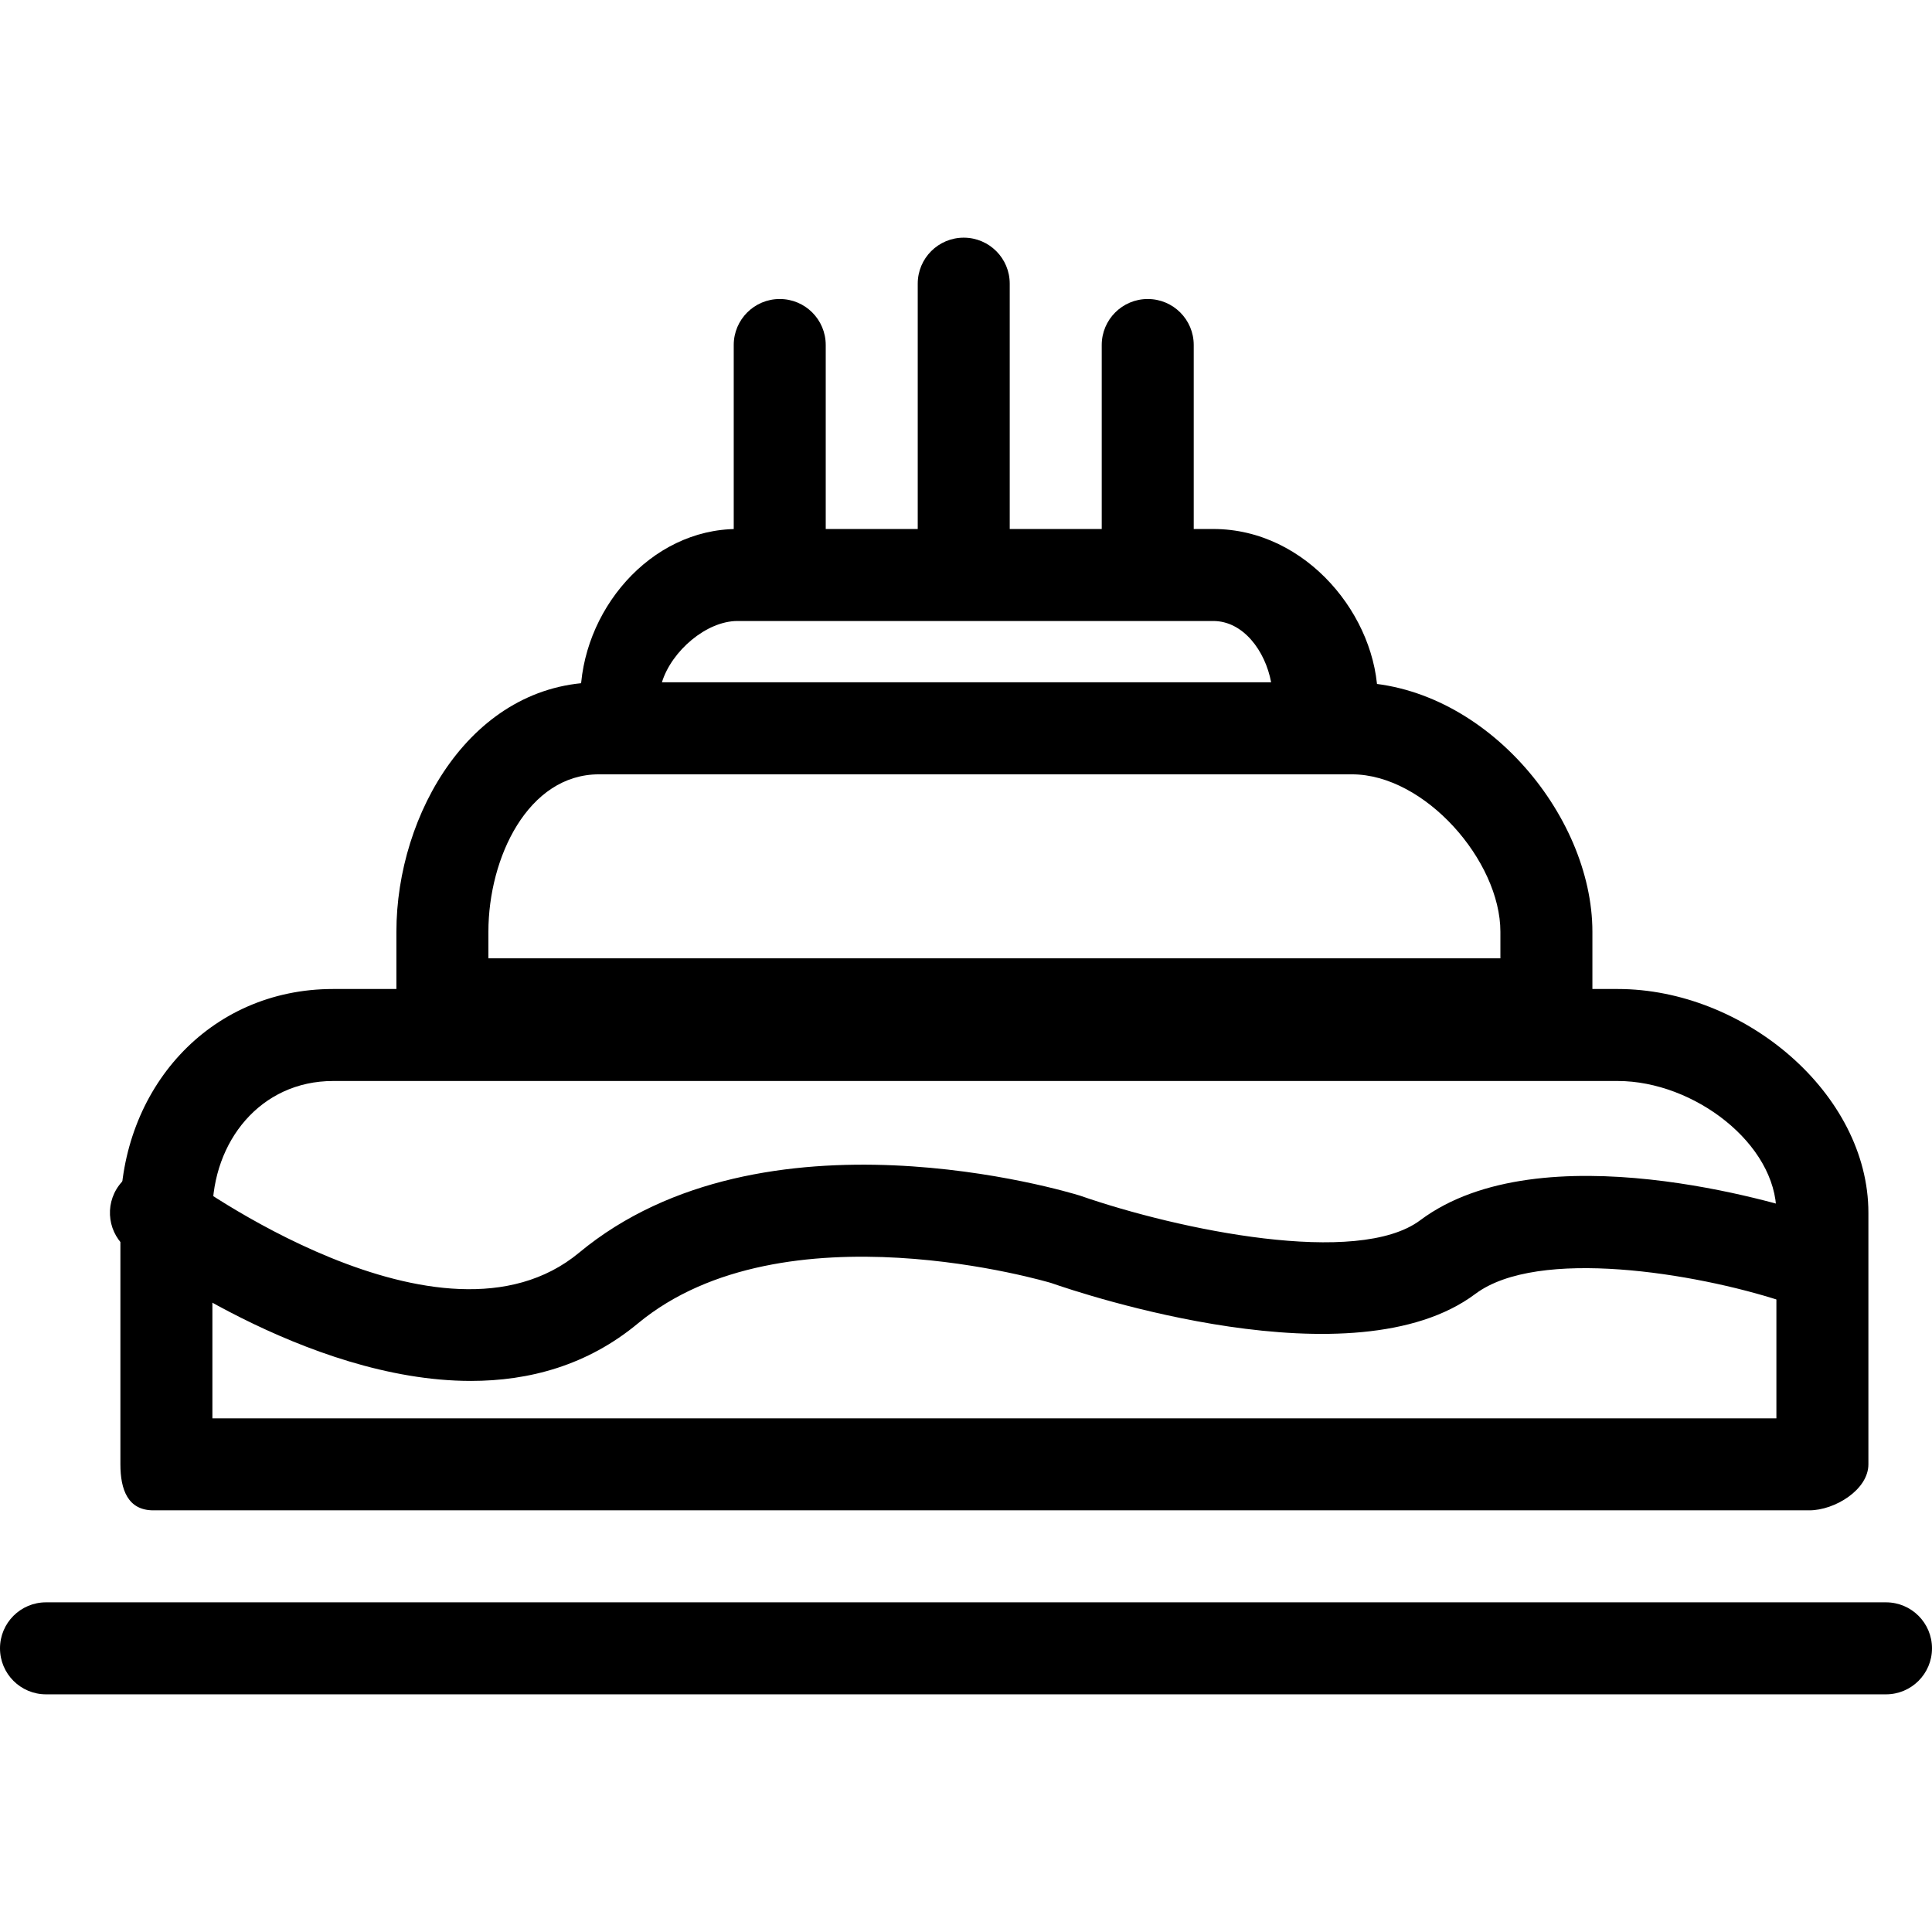 <?xml version="1.0" encoding="iso-8859-1"?>
<!-- Generator: Adobe Illustrator 19.1.0, SVG Export Plug-In . SVG Version: 6.00 Build 0)  -->
<svg version="1.1" id="Capa_1" xmlns="http://www.w3.org/2000/svg" xmlns:xlink="http://www.w3.org/1999/xlink" x="0px" y="0px"
	 viewBox="0 0 63 63" style="enable-background:new 0 0 63 63;" xml:space="preserve">
<g>
	<g id="group-30svg">
		<path id="path-1_22_" d="M59,49.25H5c-0.828,0-1.074-0.671-1.074-1.5v-8.203c0-4.024,2.876-7.297,6.936-7.297h41.89
			c4.128,0,8.174,3.41,8.174,7.297v8.203C60.926,48.579,59.828,49.25,59,49.25z M6.926,46.25h51v-6.703
			c0-2.249-2.689-4.297-5.174-4.297h-41.89c-2.364,0-3.936,1.968-3.936,4.297V46.25z"/>
		<path id="path-2_22_" d="M50,34.25H14c-0.828,0-1.074-0.672-1.074-1.5v-2.366c0-3.847,2.46-8.134,6.603-8.134h24.556
			c4.244,0,7.841,4.294,7.841,8.134v2.366C51.926,33.578,50.828,34.25,50,34.25z M15.926,31.25h33v-0.866
			c0-2.311-2.463-5.134-4.841-5.134H19.529c-2.306,0-3.603,2.71-3.603,5.134V31.25z"/>
		<path id="path-3_22_" d="M43,25.25H20c-0.828,0-1.074-0.672-1.074-1.5v-0.969c0-2.843,2.27-5.531,5.122-5.531h15.517
			c3.048,0,5.361,2.871,5.361,5.531v0.969C44.926,24.578,43.828,25.25,43,25.25z M21.584,22.25H41.45c-0.191-1.029-0.912-2-1.885-2
			H24.048C23.034,20.25,21.898,21.229,21.584,22.25z"/>
		<path id="path-4_20_" d="M61.5,55.25h-60c-0.828,0-1.5-0.671-1.5-1.5s0.672-1.5,1.5-1.5h60c0.828,0,1.5,0.671,1.5,1.5
			S62.328,55.25,61.5,55.25z"/>
		<path id="path-5_16_" d="M37.426,19.75c-0.828,0-1.5-0.671-1.5-1.5v-7c0-0.829,0.672-1.5,1.5-1.5c0.829,0,1.5,0.671,1.5,1.5v7
			C38.926,19.079,38.255,19.75,37.426,19.75z"/>
		<path id="path-6_10_" d="M25.426,19.75c-0.828,0-1.5-0.671-1.5-1.5v-7c0-0.829,0.672-1.5,1.5-1.5c0.829,0,1.5,0.671,1.5,1.5v7
			C26.926,19.079,26.255,19.75,25.426,19.75z"/>
		<path id="path-7_6_" d="M31.426,19.75c-0.828,0-1.5-0.671-1.5-1.5v-9c0-0.829,0.672-1.5,1.5-1.5c0.829,0,1.5,0.671,1.5,1.5v9
			C32.926,19.079,32.255,19.75,31.426,19.75z"/>
		<path id="path-8_4_" d="M15.357,45.03c-5.38,0.001-10.863-4.051-11.173-4.283c-0.662-0.497-0.796-1.436-0.3-2.098
			c0.497-0.663,1.436-0.799,2.1-0.302c0.082,0.062,8.424,6.214,12.898,2.503c6.007-4.986,15.913-1.992,16.332-1.863
			c3.242,1.128,9.066,2.326,11.097,0.804c3.947-2.954,11.799-0.514,12.684-0.225c0.787,0.257,1.217,1.102,0.96,1.89
			c-0.256,0.787-1.099,1.221-1.891,0.962c-2.764-0.899-7.912-1.753-9.954-0.226c-3.963,2.968-12.838-0.007-13.835-0.356
			c-0.036-0.009-8.727-2.62-13.477,1.322C19.153,44.522,17.261,45.03,15.357,45.03z"/>
	</g>
</g>
<g>
</g>
<g>
</g>
<g>
</g>
<g>
</g>
<g>
</g>
<g>
</g>
<g>
</g>
<g>
</g>
<g>
</g>
<g>
</g>
<g>
</g>
<g>
</g>
<g>
</g>
<g>
</g>
<g>
</g>
</svg>
